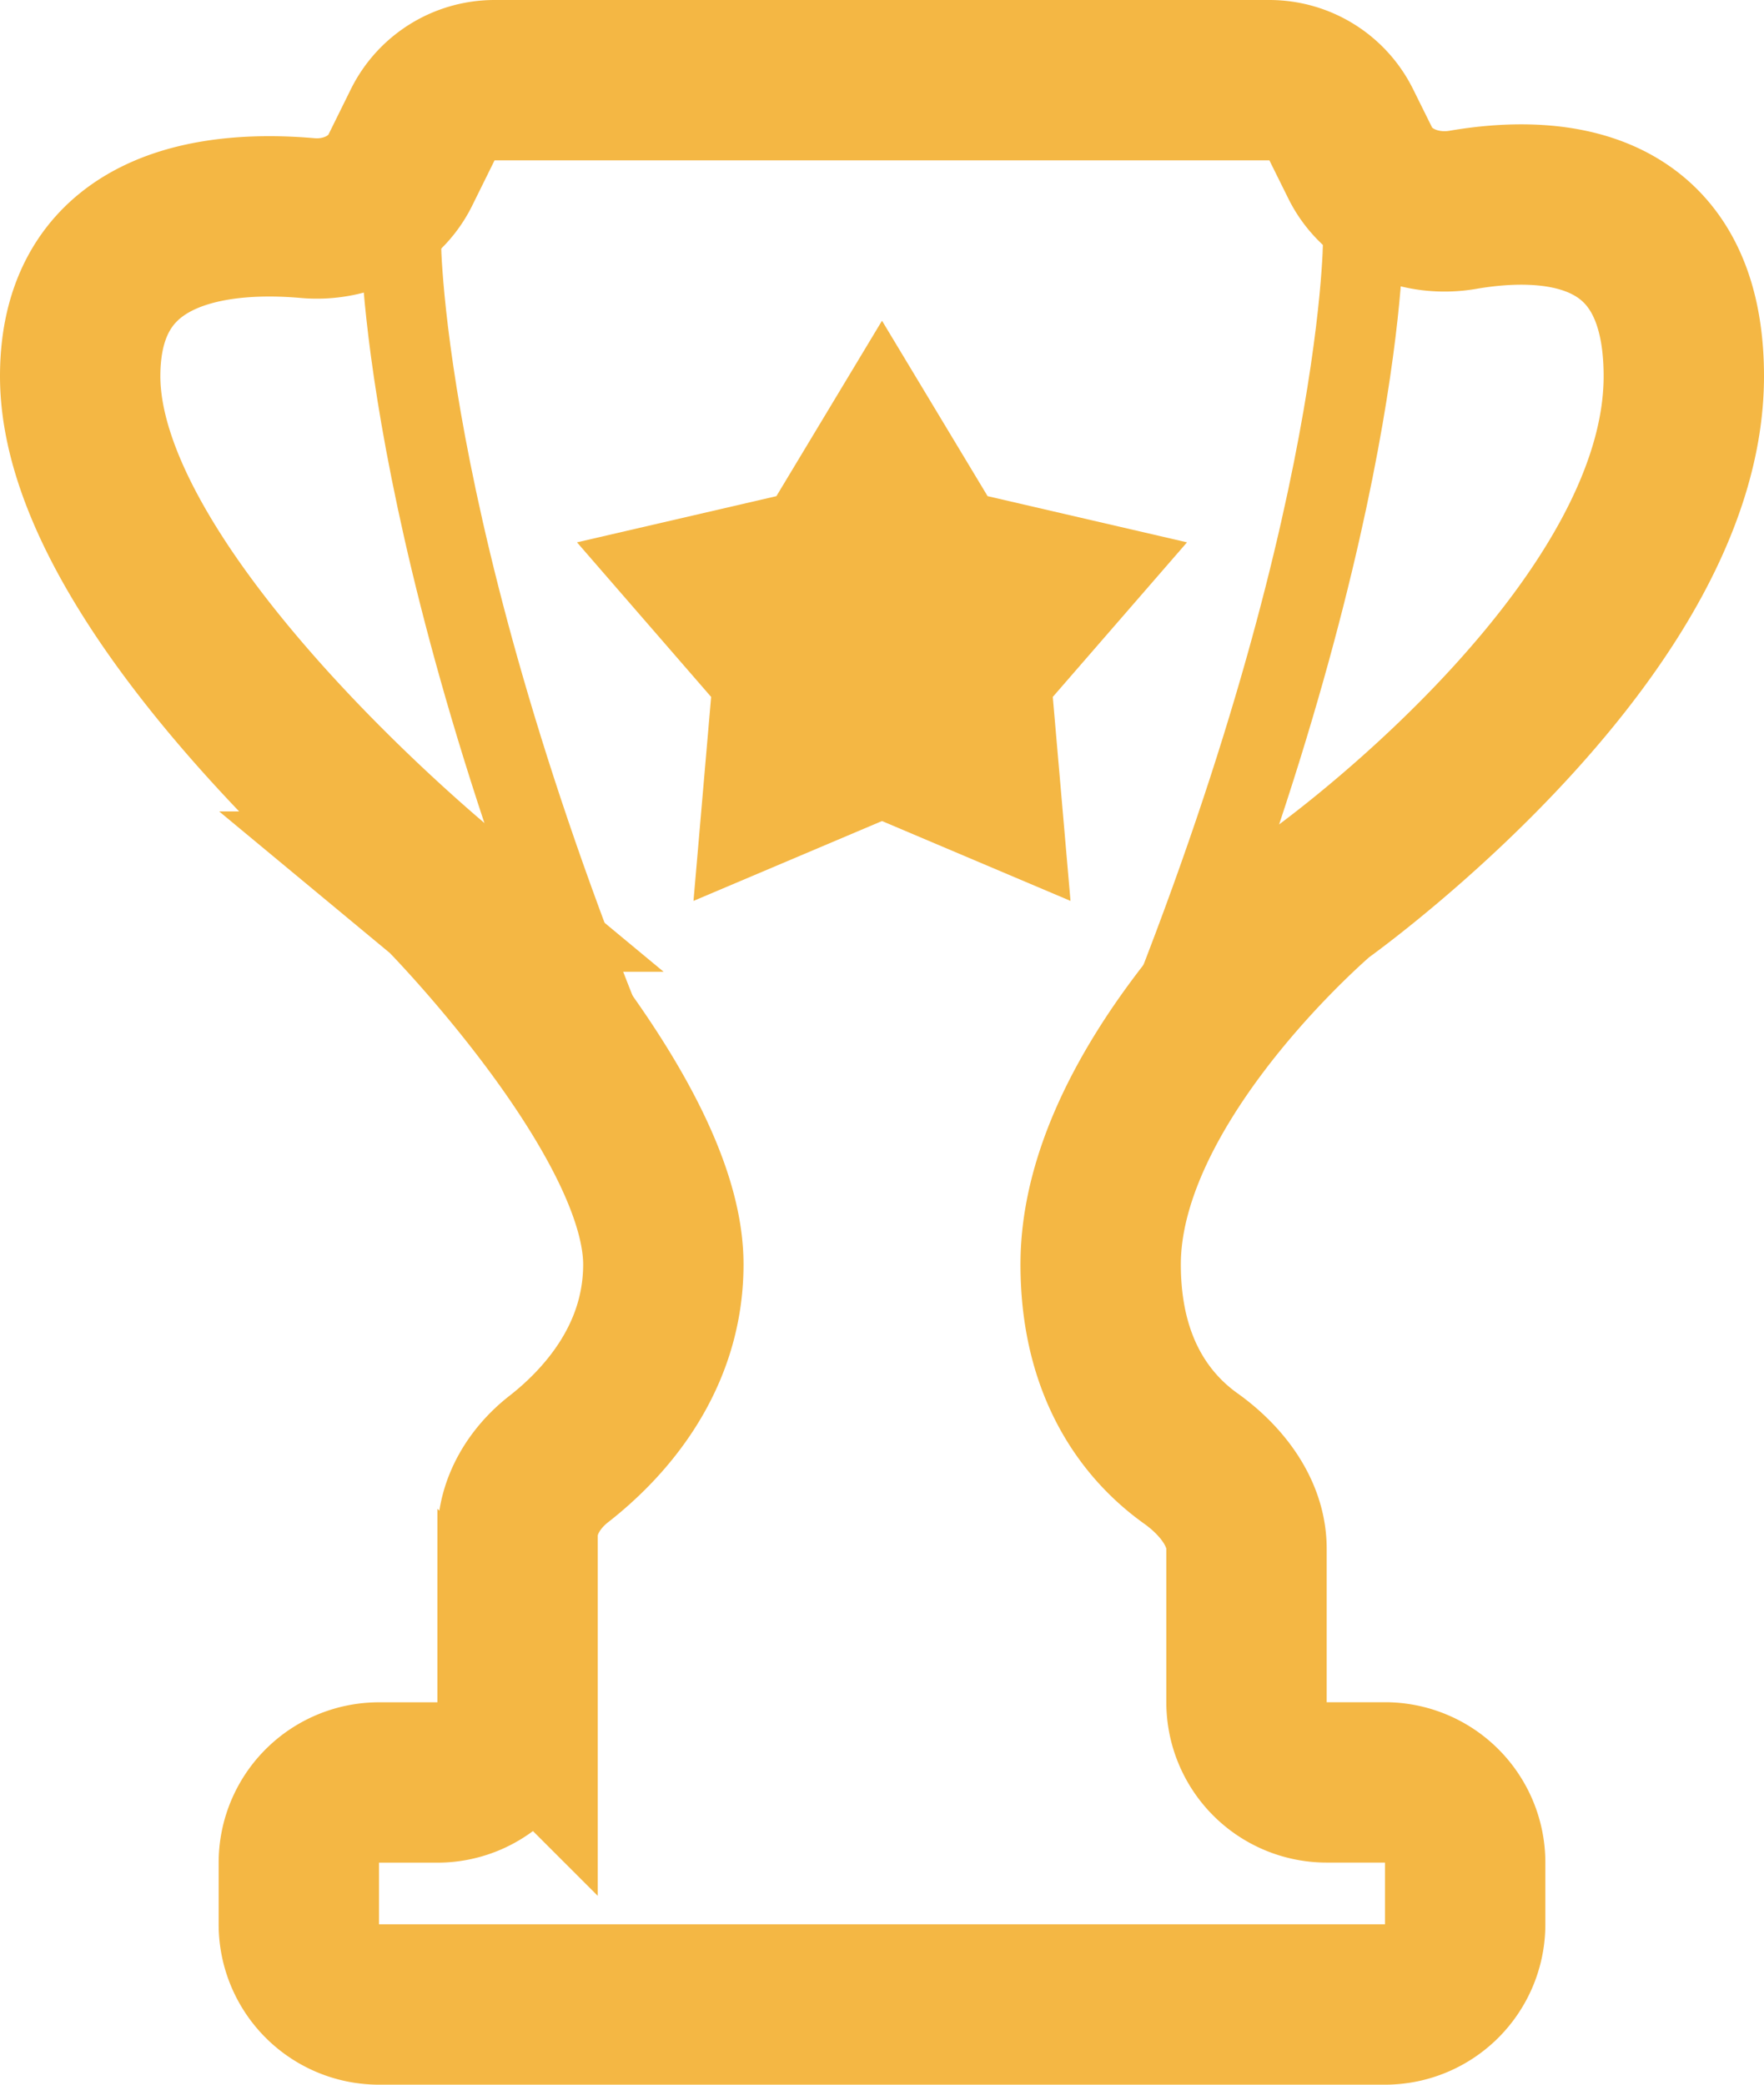 <svg width="22" height="26" fill="none" xmlns="http://www.w3.org/2000/svg"><path d="M3.727 23.23V24a1 1 0 001 1h12.546a1 1 0 001-1v-.77a1 1 0 00-1-1h-.727a1 1 0 01-1-1v-1.914c0-.457-.32-.858-.692-1.124-.514-.366-1.127-1.084-1.127-2.423 0-2.16 2.392-4.322 2.696-4.588a.864.864 0 01.063-.05C16.886 10.84 21 7.766 21 4.692c0-2.196-1.68-2.26-2.757-2.075-.509.088-1.054-.125-1.281-.588l-.233-.47A1 1 0 0015.832 1H6.168a1 1 0 00-.897.558l-.277.561c-.208.424-.686.643-1.156.601C2.768 2.626 1 2.762 1 4.692c0 2.615 4.053 6.053 4.505 6.428a.902.902 0 01.078.073c.327.34 2.69 2.858 2.69 4.576 0 1.201-.77 2.012-1.308 2.431-.296.232-.51.576-.51.952v2.079a1 1 0 01-1 1h-.728a1 1 0 00-1 1z" stroke="#F4B744" stroke-width="2"/><path d="M5 3s0 4 3 11M17 3s0 4-3 11" stroke="#F4B744"/><path d="M11 4l1.317 2.188 2.487.576-1.674 1.928.221 2.544L11 10.24l-2.351.996.22-2.544-1.673-1.928 2.487-.576L11 4z" fill="#F4B744"/></svg>